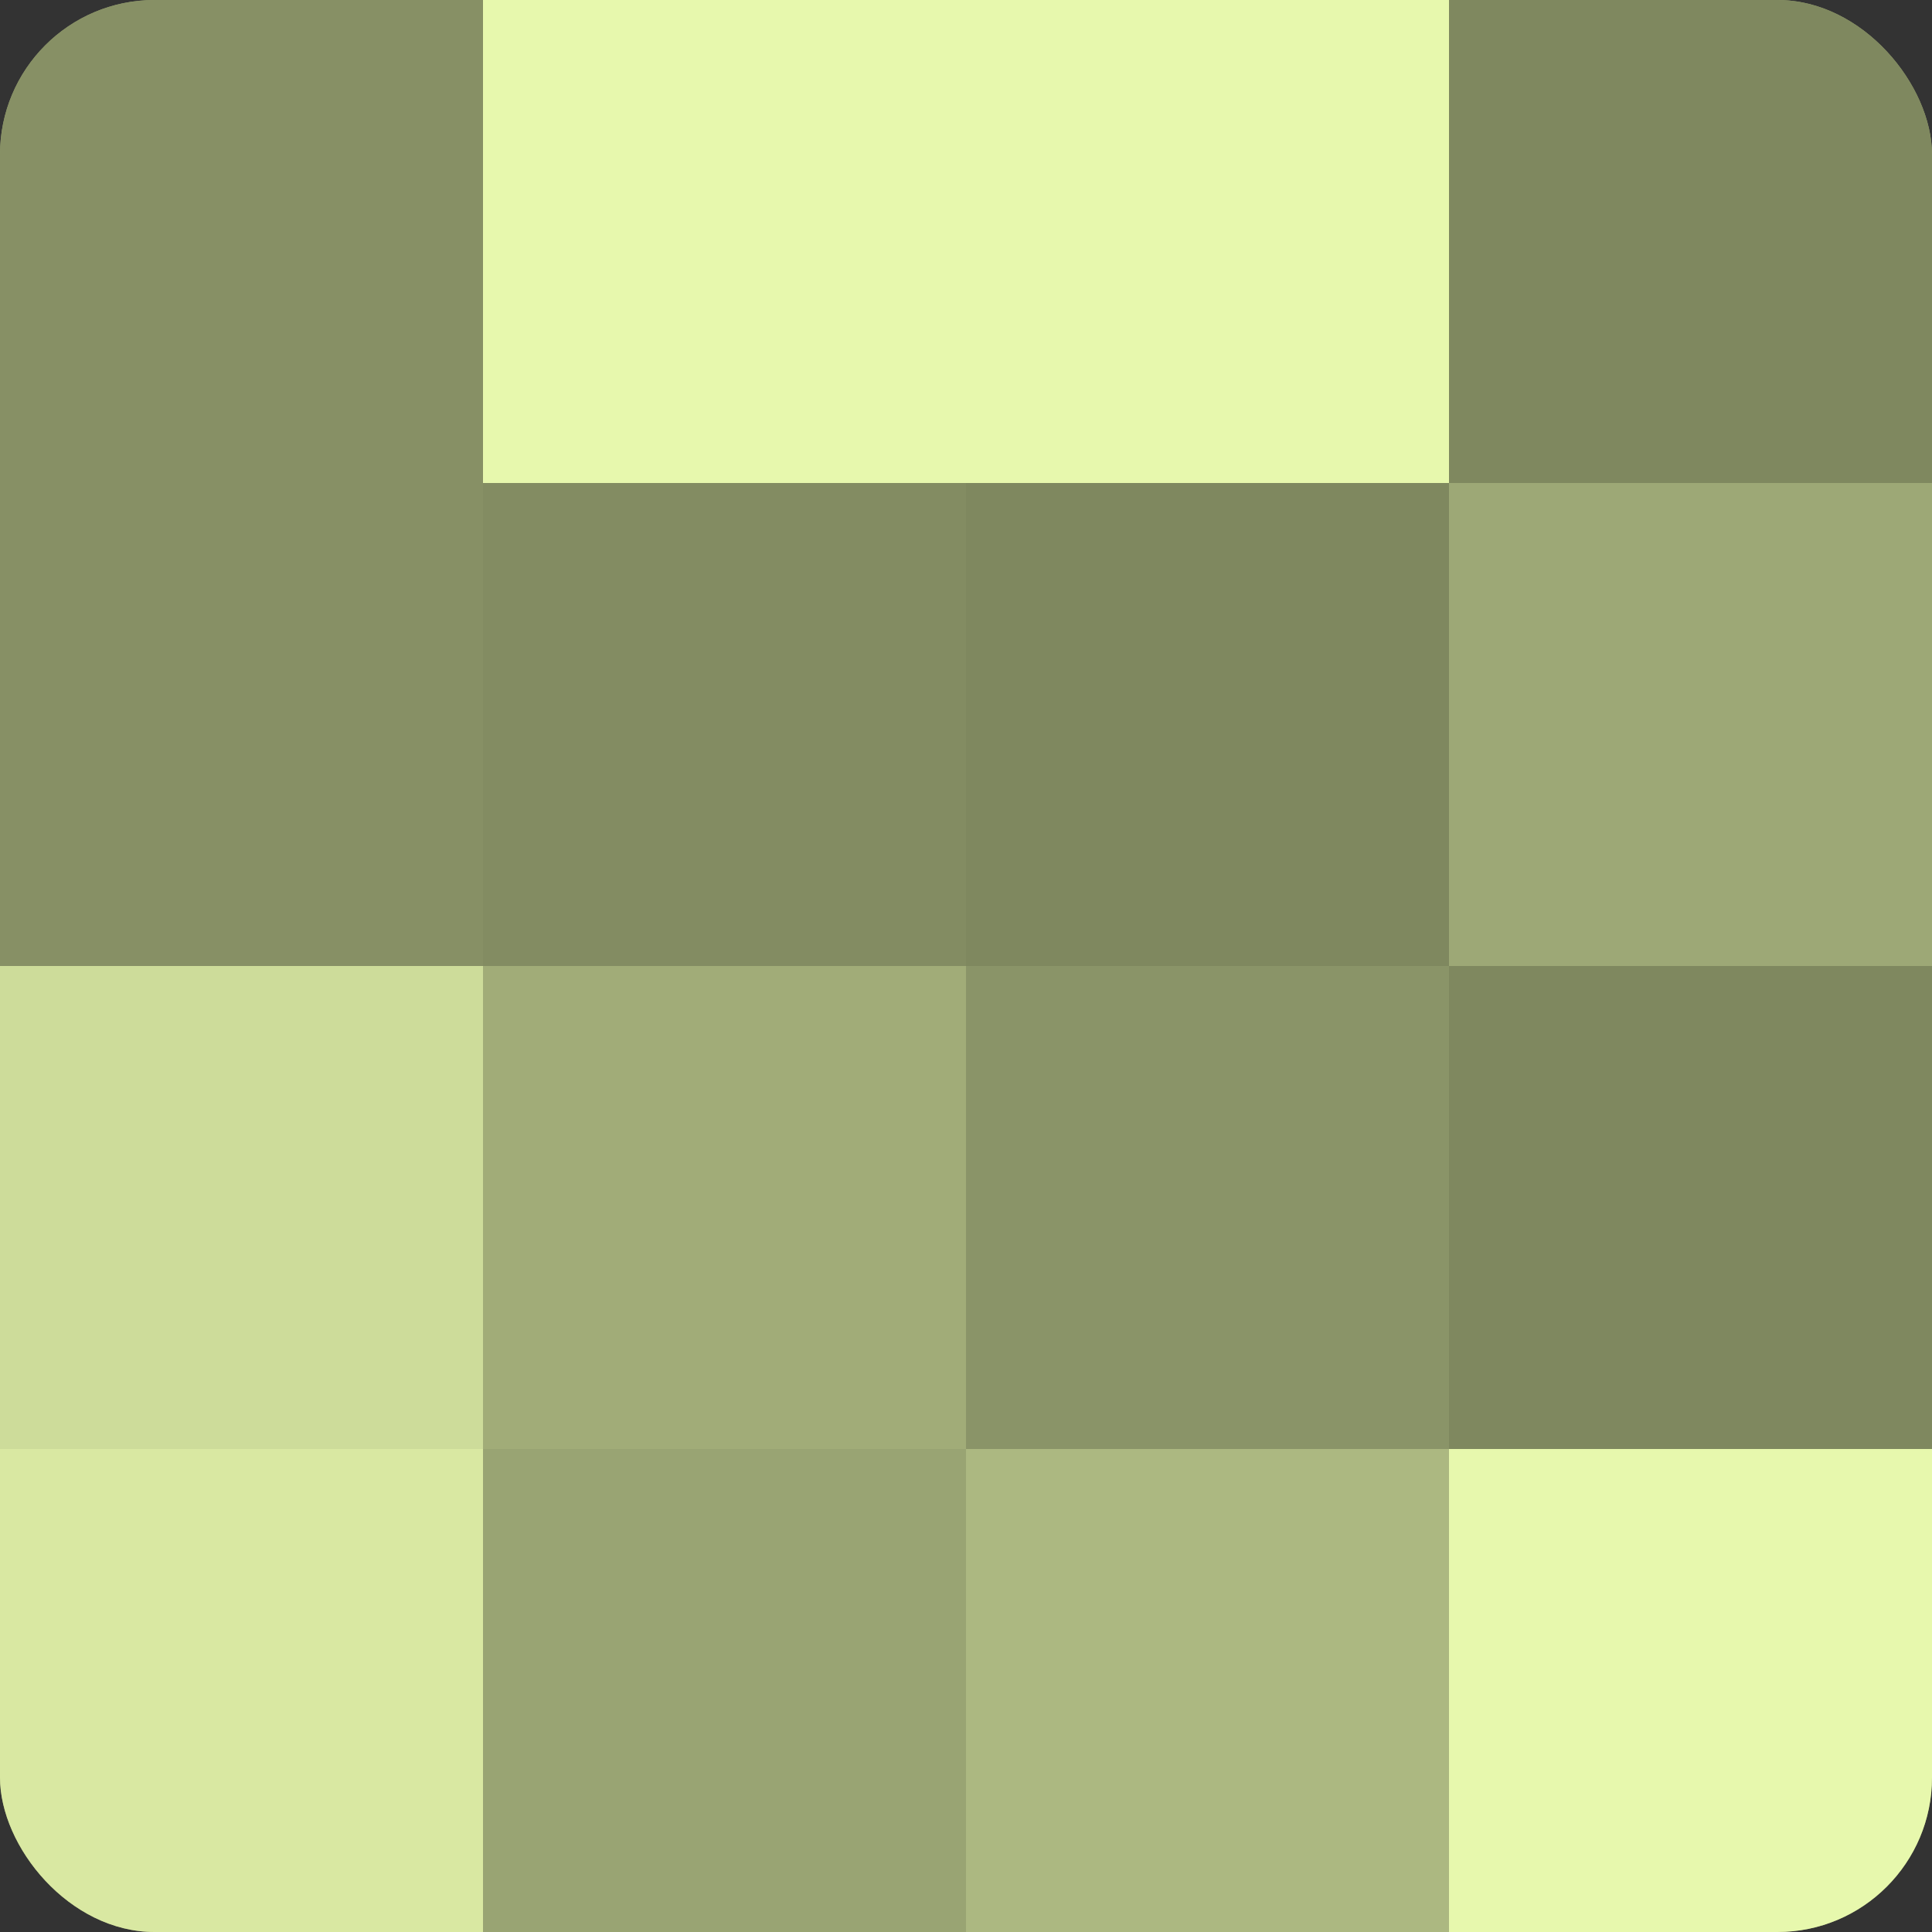 <?xml version="1.0" encoding="UTF-8"?>
<svg xmlns="http://www.w3.org/2000/svg" width="60" height="60" viewBox="0 0 100 100" preserveAspectRatio="xMidYMid meet"><rect x="0" y="0" width="100" height="100" fill="#333333" stroke="none"/><defs><clipPath id="c" width="100" height="100"><rect width="100" height="100" rx="8" ry="8"/></clipPath></defs><g clip-path="url(#c)"><rect width="100" height="100" fill="#96a070"/><rect width="25" height="25" fill="#879065"/><rect y="25" width="25" height="25" fill="#879065"/><rect y="50" width="25" height="25" fill="#cddc9a"/><rect y="75" width="25" height="25" fill="#d9e8a2"/><rect x="25" width="25" height="25" fill="#e7f8ad"/><rect x="25" y="25" width="25" height="25" fill="#838c62"/><rect x="25" y="50" width="25" height="25" fill="#a1ac78"/><rect x="25" y="75" width="25" height="25" fill="#99a473"/><rect x="50" width="25" height="25" fill="#e7f8ad"/><rect x="50" y="25" width="25" height="25" fill="#7f885f"/><rect x="50" y="50" width="25" height="25" fill="#8a9468"/><rect x="50" y="75" width="25" height="25" fill="#acb881"/><rect x="75" width="25" height="25" fill="#7f885f"/><rect x="75" y="25" width="25" height="25" fill="#9da876"/><rect x="75" y="50" width="25" height="25" fill="#7f885f"/><rect x="75" y="75" width="25" height="25" fill="#e7f8ad"/></g></svg>
